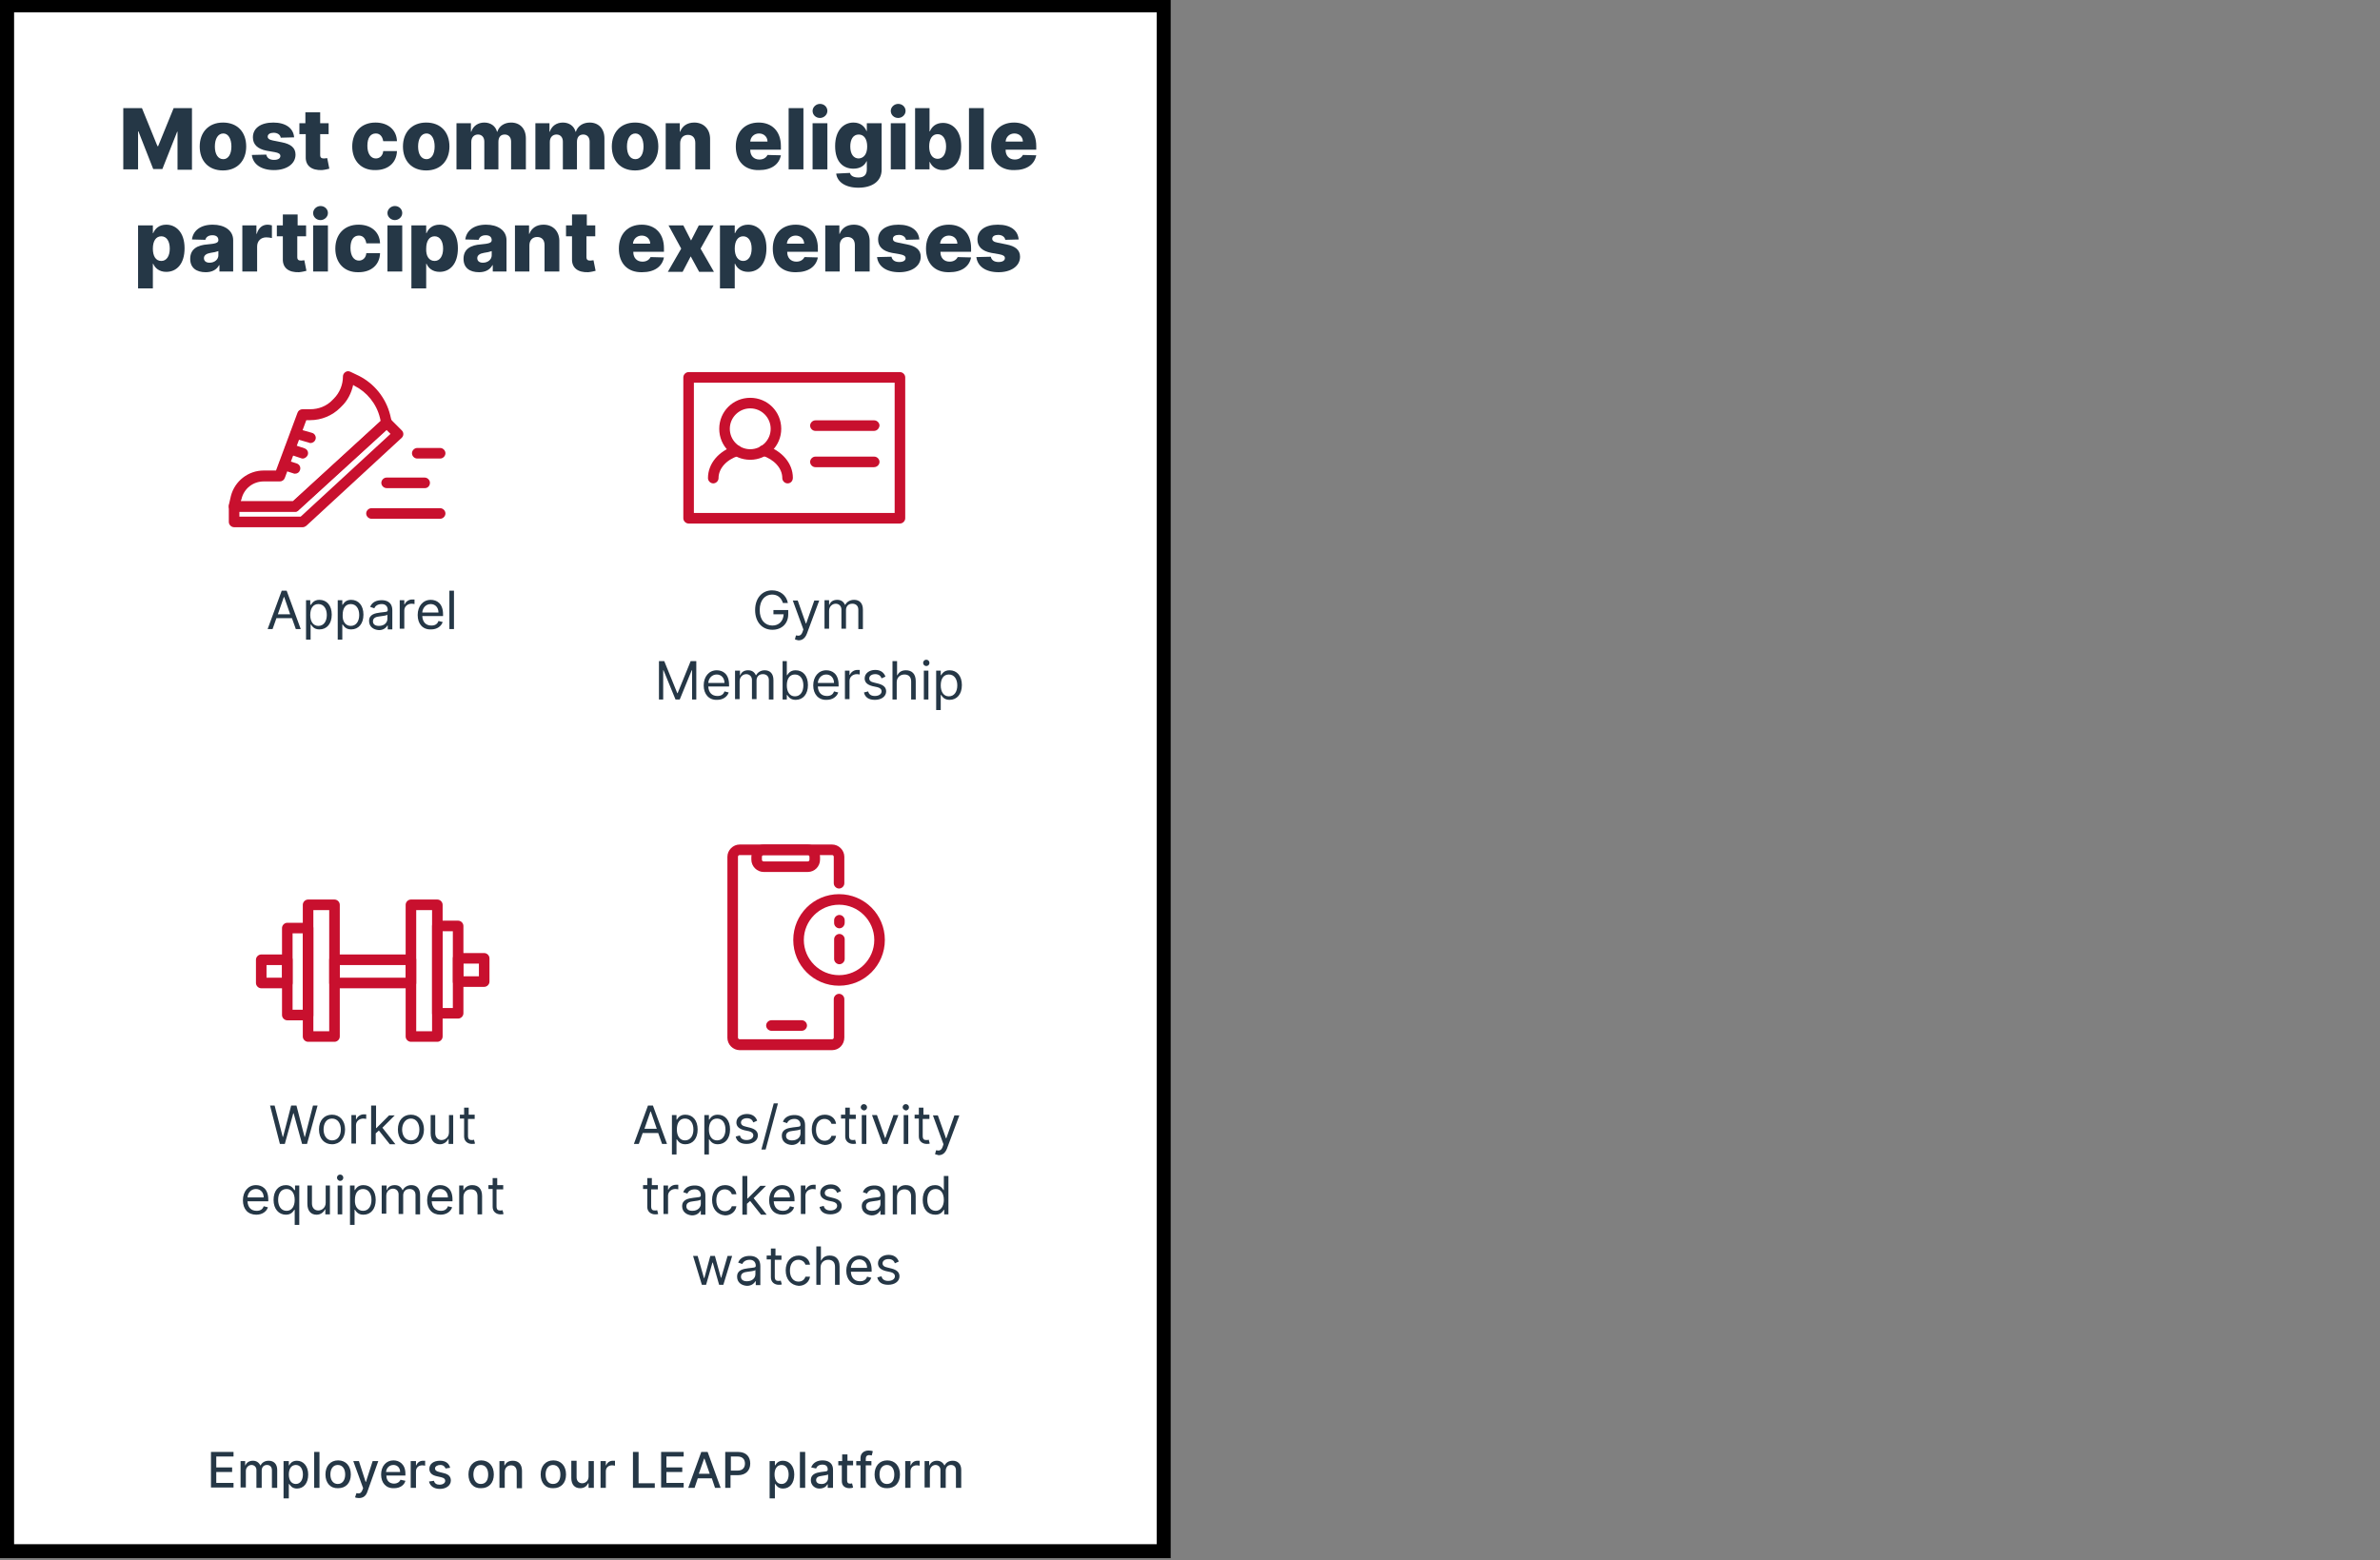 <?xml version="1.0" encoding="UTF-8"?>
<!-- Generator: Adobe Illustrator 27.2.0, SVG Export Plug-In . SVG Version: 6.00 Build 0)  -->
<svg xmlns="http://www.w3.org/2000/svg" xmlns:xlink="http://www.w3.org/1999/xlink" version="1.1" id="Layer_1" x="0px" y="0px" viewBox="0 0 675.7 443" style="enable-background:new 0 0 675.7 443;" xml:space="preserve">
<rect x="0" y="0" width="675.7" height="443" fill="#808080" stroke="none"/>
<style type="text/css">
	.st0{fill:#FFFFFF;}
	.st1{fill:none;stroke:#000000;stroke-width:4;}
	.st2{enable-background:new    ;}
	.st3{fill:#253746;}
	.st4{clip-path:url(#SVGID_00000011727610315666864670000015601055267968689341_);}
	.st5{fill:#C8102E;}
	.st6{clip-path:url(#SVGID_00000101821378465082969630000010544797294889922213_);}
	.st7{clip-path:url(#SVGID_00000116234044141590949750000008575220603000488372_);}
	.st8{clip-path:url(#SVGID_00000131360725180832775200000009116804396323406738_);}
</style>
<g id="Rectangle_306_00000049938539793937333630000004015040740401548708_">
	<rect y="-0.5" class="st0" width="332.4" height="443"></rect>
	<rect x="2" y="1.5" class="st1" width="328.4" height="439"></rect>
</g>
<g class="st2">
	<path class="st3" d="M40.3,30.7l4.4,10.8h0.2l4.4-10.8h5.2v17.5h-4.1V37.4h-0.1L46.1,48h-2.6l-4.2-10.7h-0.1v10.8H35V30.7H40.3z"></path>
	<path class="st3" d="M56.7,41.6c0-4,2.5-6.8,6.6-6.8s6.6,2.7,6.6,6.8c0,4-2.5,6.8-6.6,6.8S56.7,45.7,56.7,41.6z M65.7,41.6   c0-2.2-0.9-3.7-2.3-3.7c-1.5,0-2.4,1.5-2.4,3.7c0,2.2,0.9,3.6,2.4,3.6C64.8,45.2,65.7,43.8,65.7,41.6z"></path>
	<path class="st3" d="M79.7,39.1c-0.1-0.8-0.9-1.4-2-1.4c-1,0-1.7,0.4-1.7,1.1c0,0.5,0.4,0.9,1.5,1.1l2.5,0.5   c2.6,0.5,3.9,1.6,3.9,3.5c0,2.7-2.6,4.4-6.1,4.4c-3.7,0-6-1.7-6.3-4.3l4.1-0.1c0.2,1,1,1.5,2.2,1.5c1.1,0,1.8-0.4,1.8-1.1   c0-0.6-0.5-0.9-1.6-1.1l-2.3-0.4c-2.6-0.5-3.9-1.8-3.9-3.8c0-2.6,2.2-4.2,5.8-4.2c3.5,0,5.7,1.6,5.9,4.2L79.7,39.1z"></path>
	<path class="st3" d="M93.3,38.1h-2.4V44c0,0.8,0.4,1,1.1,1c0.3,0,0.7-0.1,0.9-0.1l0.6,3c-0.4,0.1-1.1,0.3-2.1,0.4   c-2.9,0.1-4.7-1.2-4.6-3.8v-6.4H85V35h1.7v-3.1h4.2V35h2.4V38.1z"></path>
	<path class="st3" d="M100,41.6c0-4,2.5-6.8,6.6-6.8c3.6,0,6,2.1,6.1,5.3h-3.9c-0.2-1.3-0.9-2.2-2.1-2.2c-1.5,0-2.4,1.2-2.4,3.5   c0,2.3,1,3.6,2.4,3.6c1.1,0,2-0.8,2.1-2.1h3.9c-0.1,3.2-2.4,5.4-6.1,5.4C102.5,48.4,100,45.6,100,41.6z"></path>
	<path class="st3" d="M114.4,41.6c0-4,2.5-6.8,6.6-6.8c4.1,0,6.6,2.7,6.6,6.8c0,4-2.5,6.8-6.6,6.8C116.9,48.4,114.4,45.7,114.4,41.6   z M123.4,41.6c0-2.2-0.9-3.7-2.3-3.7c-1.5,0-2.4,1.5-2.4,3.7c0,2.2,0.9,3.6,2.4,3.6C122.5,45.2,123.4,43.8,123.4,41.6z"></path>
	<path class="st3" d="M129.7,35h4v2.4h0.1c0.5-1.6,1.9-2.6,3.7-2.6c1.8,0,3.2,1,3.6,2.6h0.1c0.5-1.6,2-2.6,3.9-2.6   c2.5,0,4.2,1.7,4.2,4.5v8.8h-4.2v-7.9c0-1.3-0.8-2-1.8-2c-1.2,0-1.8,0.8-1.8,2.1v7.8h-4v-7.9c0-1.2-0.7-2-1.8-2   c-1.1,0-1.9,0.8-1.9,2.1v7.8h-4.2V35z"></path>
	<path class="st3" d="M152,35h4v2.4h0.1c0.5-1.6,1.9-2.6,3.7-2.6c1.8,0,3.2,1,3.6,2.6h0.1c0.5-1.6,2-2.6,3.9-2.6   c2.5,0,4.2,1.7,4.2,4.5v8.8h-4.2v-7.9c0-1.3-0.8-2-1.8-2c-1.2,0-1.8,0.8-1.8,2.1v7.8h-4v-7.9c0-1.2-0.7-2-1.8-2   c-1.1,0-1.9,0.8-1.9,2.1v7.8H152V35z"></path>
	<path class="st3" d="M173.7,41.6c0-4,2.5-6.8,6.6-6.8s6.6,2.7,6.6,6.8c0,4-2.5,6.8-6.6,6.8S173.7,45.7,173.7,41.6z M182.7,41.6   c0-2.2-0.9-3.7-2.3-3.7c-1.5,0-2.4,1.5-2.4,3.7c0,2.2,0.9,3.6,2.4,3.6C181.8,45.2,182.7,43.8,182.7,41.6z"></path>
	<path class="st3" d="M193.2,48.1h-4.2V35h4v2.4h0.1c0.6-1.6,2-2.6,4-2.6c2.8,0,4.6,2,4.5,4.9v8.4h-4.2v-7.5c0-1.5-0.8-2.3-2.1-2.3   c-1.3,0-2.2,0.9-2.2,2.4V48.1z"></path>
	<path class="st3" d="M208.9,41.6c0-4.1,2.5-6.8,6.5-6.8c3.7,0,6.3,2.4,6.3,6.7v1h-8.7v0.1c0,1.6,1,2.7,2.6,2.7   c1.1,0,1.9-0.5,2.3-1.3l3.8,0.1c-0.5,2.6-2.7,4.2-6.2,4.2C211.4,48.4,208.9,45.8,208.9,41.6z M217.9,40.2c0-1.3-1-2.3-2.4-2.3   c-1.4,0-2.4,1-2.5,2.3H217.9z"></path>
	<path class="st3" d="M228.1,48.1h-4.2V30.7h4.2V48.1z"></path>
	<path class="st3" d="M230.7,31.5c0-1.1,1-2,2.1-2c1.2,0,2.1,0.9,2.1,2c0,1.1-1,2-2.1,2C231.6,33.5,230.7,32.6,230.7,31.5z    M230.7,35h4.2v13.1h-4.2V35z"></path>
	<path class="st3" d="M237.4,49.3l3.9-0.2c0.2,0.8,1,1.3,2.4,1.3c1.4,0,2.4-0.6,2.4-2.3v-2.3H246c-0.5,1.2-1.8,2.1-3.7,2.1   c-2.9,0-5.2-1.9-5.2-6.4c0-4.6,2.5-6.7,5.2-6.7c2.1,0,3.2,1.2,3.7,2.4h0.1V35h4.2v13.2c0,3.3-2.7,5.1-6.6,5.1   C239.9,53.3,237.7,51.6,237.4,49.3z M246.2,41.6c0-2.1-0.9-3.4-2.4-3.4c-1.6,0-2.4,1.4-2.4,3.4c0,2.1,0.9,3.4,2.4,3.4   C245.3,44.9,246.2,43.7,246.2,41.6z"></path>
	<path class="st3" d="M252.9,31.5c0-1.1,1-2,2.1-2c1.2,0,2.1,0.9,2.1,2c0,1.1-1,2-2.1,2C253.8,33.5,252.9,32.6,252.9,31.5z    M252.9,35h4.2v13.1h-4.2V35z"></path>
	<path class="st3" d="M259.7,30.7h4.2v6.6h0.1c0.5-1.2,1.6-2.4,3.7-2.4c2.7,0,5.2,2.1,5.2,6.7c0,4.5-2.3,6.7-5.2,6.7   c-2,0-3.2-1.1-3.7-2.3h-0.1v2.1h-4.1V30.7z M266.2,45.1c1.5,0,2.4-1.4,2.4-3.5c0-2.1-0.9-3.5-2.4-3.5c-1.5,0-2.4,1.3-2.4,3.5   C263.8,43.7,264.7,45.1,266.2,45.1z"></path>
	<path class="st3" d="M279.3,48.1h-4.2V30.7h4.2V48.1z"></path>
	<path class="st3" d="M281.4,41.6c0-4.1,2.5-6.8,6.5-6.8c3.7,0,6.3,2.4,6.3,6.7v1h-8.7v0.1c0,1.6,1,2.7,2.6,2.7   c1.1,0,1.9-0.5,2.3-1.3l3.8,0.1c-0.5,2.6-2.7,4.2-6.2,4.2C283.9,48.4,281.4,45.8,281.4,41.6z M290.4,40.2c0-1.3-1-2.3-2.4-2.3   c-1.4,0-2.4,1-2.5,2.3H290.4z"></path>
</g>
<g class="st2">
	<path class="st3" d="M39.3,64h4.1v2.2h0.1c0.5-1.2,1.6-2.4,3.7-2.4c2.7,0,5.2,2.1,5.2,6.7c0,4.5-2.3,6.7-5.2,6.7   c-2,0-3.2-1.1-3.7-2.3h-0.1v7h-4.2V64z M45.8,74.1c1.5,0,2.4-1.4,2.4-3.5c0-2.1-0.9-3.5-2.4-3.5c-1.5,0-2.4,1.3-2.4,3.5   C43.4,72.7,44.2,74.1,45.8,74.1z"></path>
	<path class="st3" d="M54,73.5c0-2.9,2.2-3.9,4.9-4.1c2.2-0.2,3.1-0.4,3.1-1.2v0c0-0.9-0.6-1.4-1.7-1.4c-1.1,0-1.8,0.5-2,1.3   L54.5,68c0.3-2.4,2.3-4.2,5.9-4.2c3.3,0,5.8,1.6,5.8,4.4v8.9h-3.9v-1.8h-0.1c-0.7,1.3-2,2-3.8,2C55.8,77.3,54,76.1,54,73.5z    M62,72.5v-1.2c-0.5,0.2-1.4,0.4-2.2,0.5c-1.2,0.2-1.9,0.7-1.9,1.5c0,0.9,0.7,1.3,1.6,1.3C60.9,74.6,62,73.7,62,72.5z"></path>
	<path class="st3" d="M68.7,64h4.1v2.4h0.1c0.5-1.7,1.6-2.6,3.1-2.6c0.4,0,0.8,0.1,1.2,0.2v3.6c-0.4-0.1-1.1-0.2-1.6-0.2   c-1.5,0-2.6,1-2.6,2.6v7.1h-4.2V64z"></path>
	<path class="st3" d="M86.8,67.1h-2.4V73c0,0.8,0.4,1,1.1,1c0.3,0,0.7-0.1,0.9-0.1l0.6,3c-0.4,0.1-1.1,0.3-2.1,0.4   c-2.9,0.1-4.7-1.2-4.6-3.8v-6.4h-1.7V64h1.7v-3.1h4.2V64h2.4V67.1z"></path>
	<path class="st3" d="M88.9,60.5c0-1.1,1-2,2.1-2c1.2,0,2.1,0.9,2.1,2c0,1.1-1,2-2.1,2C89.8,62.5,88.9,61.6,88.9,60.5z M88.9,64h4.2   v13.1h-4.2V64z"></path>
	<path class="st3" d="M95.2,70.6c0-4,2.5-6.8,6.6-6.8c3.6,0,6,2.1,6.1,5.3H104c-0.2-1.3-0.9-2.2-2.1-2.2c-1.5,0-2.4,1.2-2.4,3.5   c0,2.3,1,3.6,2.4,3.6c1.1,0,2-0.8,2.1-2.1h3.9c-0.1,3.2-2.4,5.4-6.1,5.4C97.7,77.4,95.2,74.6,95.2,70.6z"></path>
	<path class="st3" d="M110,60.5c0-1.1,1-2,2.1-2c1.2,0,2.1,0.9,2.1,2c0,1.1-1,2-2.1,2C111,62.5,110,61.6,110,60.5z M110,64h4.2v13.1   H110V64z"></path>
	<path class="st3" d="M116.9,64h4.1v2.2h0.1c0.5-1.2,1.6-2.4,3.7-2.4c2.7,0,5.2,2.1,5.2,6.7c0,4.5-2.3,6.7-5.2,6.7   c-2,0-3.2-1.1-3.7-2.3H121v7h-4.2V64z M123.4,74.1c1.5,0,2.4-1.4,2.4-3.5c0-2.1-0.9-3.5-2.4-3.5c-1.5,0-2.4,1.3-2.4,3.5   C120.9,72.7,121.8,74.1,123.4,74.1z"></path>
	<path class="st3" d="M131.6,73.5c0-2.9,2.2-3.9,4.9-4.1c2.2-0.2,3.1-0.4,3.1-1.2v0c0-0.9-0.6-1.4-1.7-1.4c-1.1,0-1.8,0.5-2,1.3   l-3.8-0.1c0.3-2.4,2.3-4.2,5.9-4.2c3.3,0,5.8,1.6,5.8,4.4v8.9h-3.9v-1.8h-0.1c-0.7,1.3-2,2-3.8,2C133.4,77.3,131.6,76.1,131.6,73.5   z M139.6,72.5v-1.2c-0.5,0.2-1.4,0.4-2.2,0.5c-1.2,0.2-1.9,0.7-1.9,1.5c0,0.9,0.7,1.3,1.6,1.3C138.5,74.6,139.6,73.7,139.6,72.5z"></path>
	<path class="st3" d="M150.4,77.1h-4.2V64h4v2.4h0.1c0.6-1.6,2-2.6,4-2.6c2.8,0,4.6,2,4.5,4.9v8.4h-4.2v-7.5c0-1.5-0.8-2.3-2.1-2.3   s-2.2,0.9-2.2,2.4V77.1z"></path>
	<path class="st3" d="M168.9,67.1h-2.4V73c0,0.8,0.4,1,1.1,1c0.3,0,0.7-0.1,0.9-0.1l0.6,3c-0.4,0.1-1.1,0.3-2.1,0.4   c-2.9,0.1-4.7-1.2-4.6-3.8v-6.4h-1.7V64h1.7v-3.1h4.2V64h2.4V67.1z"></path>
	<path class="st3" d="M175.7,70.6c0-4.1,2.5-6.8,6.5-6.8c3.7,0,6.3,2.4,6.3,6.7v1h-8.7v0.1c0,1.6,1,2.7,2.6,2.7   c1.1,0,1.9-0.5,2.3-1.3l3.8,0.1c-0.5,2.6-2.7,4.2-6.2,4.2C178.2,77.4,175.7,74.8,175.7,70.6z M184.6,69.2c0-1.3-1-2.3-2.4-2.3   c-1.4,0-2.4,1-2.5,2.3H184.6z"></path>
	<path class="st3" d="M196.2,68.3l2.2-4.3h4.2l-3.7,6.6l3.8,6.6h-4.2l-2.4-4.4l-2.3,4.4h-4.2l3.8-6.6l-3.6-6.6h4.2L196.2,68.3z"></path>
	<path class="st3" d="M204.5,64h4.1v2.2h0.1c0.5-1.2,1.6-2.4,3.7-2.4c2.7,0,5.2,2.1,5.2,6.7c0,4.5-2.3,6.7-5.2,6.7   c-2,0-3.2-1.1-3.7-2.3h-0.1v7h-4.2V64z M211,74.1c1.5,0,2.4-1.4,2.4-3.5c0-2.1-0.9-3.5-2.4-3.5c-1.5,0-2.4,1.3-2.4,3.5   C208.6,72.7,209.5,74.1,211,74.1z"></path>
	<path class="st3" d="M219.4,70.6c0-4.1,2.5-6.8,6.5-6.8c3.7,0,6.3,2.4,6.3,6.7v1h-8.7v0.1c0,1.6,1,2.7,2.6,2.7   c1.1,0,1.9-0.5,2.3-1.3l3.8,0.1c-0.5,2.6-2.7,4.2-6.2,4.2C221.9,77.4,219.4,74.8,219.4,70.6z M228.3,69.2c0-1.3-1-2.3-2.4-2.3   c-1.4,0-2.4,1-2.5,2.3H228.3z"></path>
	<path class="st3" d="M238.5,77.1h-4.2V64h4v2.4h0.1c0.6-1.6,2-2.6,4-2.6c2.8,0,4.6,2,4.5,4.9v8.4h-4.2v-7.5c0-1.5-0.8-2.3-2.1-2.3   c-1.3,0-2.2,0.9-2.2,2.4V77.1z"></path>
	<path class="st3" d="M257.2,68.1c-0.1-0.8-0.9-1.4-2-1.4c-1,0-1.7,0.4-1.7,1.1c0,0.5,0.3,0.9,1.5,1.1l2.5,0.5   c2.6,0.5,3.9,1.6,3.9,3.5c0,2.7-2.6,4.4-6.1,4.4c-3.7,0-6-1.7-6.3-4.3l4.1-0.1c0.2,1,1,1.5,2.2,1.5c1.1,0,1.8-0.4,1.8-1.1   c0-0.6-0.5-0.9-1.6-1.1l-2.3-0.4c-2.6-0.5-3.9-1.8-3.9-3.8c0-2.6,2.2-4.2,5.8-4.2c3.5,0,5.7,1.6,5.9,4.2L257.2,68.1z"></path>
	<path class="st3" d="M262.9,70.6c0-4.1,2.5-6.8,6.5-6.8c3.7,0,6.3,2.4,6.3,6.7v1H267v0.1c0,1.6,1,2.7,2.6,2.7   c1.1,0,1.9-0.5,2.3-1.3l3.8,0.1c-0.5,2.6-2.7,4.2-6.2,4.2C265.4,77.4,262.9,74.8,262.9,70.6z M271.8,69.2c0-1.3-1-2.3-2.4-2.3   c-1.4,0-2.4,1-2.5,2.3H271.8z"></path>
	<path class="st3" d="M285.4,68.1c-0.1-0.8-0.9-1.4-2-1.4c-1,0-1.7,0.4-1.7,1.1c0,0.5,0.4,0.9,1.5,1.1l2.5,0.5   c2.6,0.5,3.9,1.6,3.9,3.5c0,2.7-2.6,4.4-6.1,4.4c-3.7,0-6-1.7-6.3-4.3l4.1-0.1c0.2,1,1,1.5,2.2,1.5c1.1,0,1.8-0.4,1.8-1.1   c0-0.6-0.5-0.9-1.6-1.1l-2.3-0.4c-2.6-0.5-3.9-1.8-3.9-3.8c0-2.6,2.2-4.2,5.8-4.2s5.7,1.6,5.9,4.2L285.4,68.1z"></path>
</g>
<g class="st2">
	<path class="st3" d="M59.9,412.3h6.4v1.3h-4.9v3.1h4.5v1.3h-4.5v3.1h4.9v1.3h-6.4V412.3z"></path>
	<path class="st3" d="M68.2,414.9h1.4v1.2h0.1c0.3-0.8,1.1-1.3,2.1-1.3c1,0,1.7,0.5,2.1,1.3h0.1c0.4-0.8,1.2-1.3,2.3-1.3   c1.4,0,2.4,0.9,2.4,2.6v5.1h-1.5v-5c0-1-0.6-1.5-1.4-1.5c-1,0-1.5,0.7-1.5,1.6v4.9h-1.5v-5.1c0-0.8-0.6-1.4-1.4-1.4   c-0.8,0-1.6,0.7-1.6,1.7v4.7h-1.5V414.9z"></path>
	<path class="st3" d="M80.6,414.9H82v1.2h0.1c0.3-0.5,0.8-1.3,2.2-1.3c1.8,0,3.2,1.5,3.2,3.9c0,2.5-1.3,4-3.2,4   c-1.4,0-1.9-0.9-2.2-1.3h-0.1v4.1h-1.5V414.9z M84,421.4c1.3,0,2-1.2,2-2.7c0-1.5-0.7-2.7-2-2.7c-1.3,0-2,1.1-2,2.7   C82,420.3,82.7,421.4,84,421.4z"></path>
	<path class="st3" d="M90.7,422.5h-1.5v-10.2h1.5V422.5z"></path>
	<path class="st3" d="M92.4,418.7c0-2.4,1.4-4,3.6-4c2.2,0,3.6,1.6,3.6,4c0,2.4-1.4,3.9-3.6,3.9C93.8,422.7,92.4,421.1,92.4,418.7z    M98,418.7c0-1.5-0.7-2.7-2.1-2.7c-1.4,0-2.1,1.2-2.1,2.7c0,1.5,0.7,2.7,2.1,2.7C97.3,421.4,98,420.2,98,418.7z"></path>
	<path class="st3" d="M100.8,425.2l0.4-1.2c0.8,0.2,1.3,0.1,1.7-0.9l0.2-0.5l-2.8-7.7h1.6l1.9,5.9h0.1l1.9-5.9h1.6l-3.1,8.7   c-0.4,1.2-1.2,1.8-2.4,1.8C101.4,425.4,101,425.3,100.8,425.2z"></path>
	<path class="st3" d="M108.2,418.7c0-2.3,1.4-4,3.5-4c1.7,0,3.4,1.1,3.4,3.8v0.5h-5.4c0,1.5,0.9,2.3,2.2,2.3c0.8,0,1.5-0.4,1.8-1.1   l1.4,0.3c-0.3,1.2-1.5,2.1-3.2,2.1C109.6,422.7,108.2,421.1,108.2,418.7z M113.6,418c0-1.2-0.8-2-1.9-2c-1.2,0-2,0.9-2.1,2H113.6z"></path>
	<path class="st3" d="M116.7,414.9h1.4v1.2h0.1c0.3-0.8,1-1.3,1.9-1.3c0.2,0,0.5,0,0.6,0v1.4c-0.1,0-0.5-0.1-0.8-0.1   c-1.1,0-1.8,0.7-1.8,1.7v4.7h-1.5V414.9z"></path>
	<path class="st3" d="M126.5,417c-0.2-0.5-0.6-1-1.5-1c-0.8,0-1.5,0.4-1.5,1c0,0.5,0.4,0.8,1.2,1l1.2,0.3c1.4,0.3,2.1,1,2.1,2.1   c0,1.4-1.3,2.4-3.1,2.4c-1.7,0-2.8-0.8-3.1-2.1l1.4-0.2c0.2,0.8,0.8,1.1,1.6,1.1c1,0,1.6-0.5,1.6-1.1c0-0.5-0.3-0.8-1.1-1l-1.3-0.3   c-1.4-0.3-2.1-1-2.1-2.1c0-1.4,1.2-2.3,3-2.3c1.7,0,2.6,0.8,2.9,2L126.5,417z"></path>
	<path class="st3" d="M133,418.7c0-2.4,1.4-4,3.6-4c2.2,0,3.6,1.6,3.6,4c0,2.4-1.4,3.9-3.6,3.9C134.4,422.7,133,421.1,133,418.7z    M138.6,418.7c0-1.5-0.7-2.7-2.1-2.7c-1.4,0-2.1,1.2-2.1,2.7c0,1.5,0.7,2.7,2.1,2.7C138,421.4,138.6,420.2,138.6,418.7z"></path>
	<path class="st3" d="M143.3,422.5h-1.5v-7.6h1.4v1.2h0.1c0.4-0.8,1.1-1.3,2.3-1.3c1.6,0,2.6,1,2.6,2.9v4.9h-1.5v-4.7   c0-1.1-0.6-1.8-1.6-1.8c-1,0-1.8,0.7-1.8,1.9V422.5z"></path>
	<path class="st3" d="M153.5,418.7c0-2.4,1.4-4,3.6-4c2.2,0,3.6,1.6,3.6,4c0,2.4-1.4,3.9-3.6,3.9   C154.9,422.7,153.5,421.1,153.5,418.7z M159.1,418.7c0-1.5-0.7-2.7-2.1-2.7c-1.4,0-2.1,1.2-2.1,2.7c0,1.5,0.7,2.7,2.1,2.7   C158.5,421.4,159.1,420.2,159.1,418.7z"></path>
	<path class="st3" d="M167.1,414.9h1.5v7.6h-1.5v-1.3h-0.1c-0.4,0.8-1.1,1.4-2.3,1.4c-1.5,0-2.5-1-2.5-2.9v-4.9h1.5v4.7   c0,1,0.6,1.7,1.6,1.7c0.8,0,1.8-0.6,1.8-1.9V414.9z"></path>
	<path class="st3" d="M170.6,414.9h1.4v1.2h0.1c0.3-0.8,1-1.3,1.9-1.3c0.2,0,0.5,0,0.6,0v1.4c-0.1,0-0.5-0.1-0.8-0.1   c-1.1,0-1.8,0.7-1.8,1.7v4.7h-1.5V414.9z"></path>
	<path class="st3" d="M179.8,412.3h1.5v8.9h4.6v1.3h-6.2V412.3z"></path>
	<path class="st3" d="M187.7,412.3h6.4v1.3h-4.9v3.1h4.5v1.3h-4.5v3.1h4.9v1.3h-6.4V412.3z"></path>
	<path class="st3" d="M195.4,422.5l3.7-10.2h1.8l3.7,10.2h-1.6l-0.9-2.7h-4l-0.9,2.7H195.4z M201.5,418.5l-1.5-4.3h-0.1l-1.5,4.3   H201.5z"></path>
	<path class="st3" d="M205.9,412.3h3.6c2.4,0,3.5,1.4,3.5,3.3c0,1.9-1.2,3.3-3.5,3.3h-2.1v3.6h-1.5V412.3z M209.4,417.6   c1.5,0,2.1-0.9,2.1-2s-0.6-2-2.1-2h-1.9v4H209.4z"></path>
	<path class="st3" d="M218.5,414.9h1.5v1.2h0.1c0.3-0.5,0.8-1.3,2.2-1.3c1.8,0,3.2,1.5,3.2,3.9c0,2.5-1.3,4-3.2,4   c-1.4,0-1.9-0.9-2.2-1.3H220v4.1h-1.5V414.9z M221.9,421.4c1.3,0,2-1.2,2-2.7c0-1.5-0.7-2.7-2-2.7c-1.3,0-2,1.1-2,2.7   C219.9,420.3,220.6,421.4,221.9,421.4z"></path>
	<path class="st3" d="M228.6,422.5h-1.5v-10.2h1.5V422.5z"></path>
	<path class="st3" d="M230.2,420.3c0-1.7,1.5-2.1,2.9-2.3c1.4-0.2,1.9-0.1,1.9-0.7v0c0-0.9-0.5-1.4-1.5-1.4c-1,0-1.6,0.5-1.8,1.1   l-1.4-0.3c0.5-1.4,1.8-2,3.2-2c1.2,0,3,0.4,3,2.7v5.1h-1.5v-1h-0.1c-0.3,0.6-1,1.2-2.3,1.2C231.4,422.7,230.2,421.8,230.2,420.3z    M235.1,419.7v-1c-0.2,0.2-1.4,0.3-1.8,0.4c-0.9,0.1-1.6,0.4-1.6,1.2c0,0.7,0.6,1.1,1.4,1.1C234.4,421.5,235.1,420.6,235.1,419.7z"></path>
	<path class="st3" d="M242.1,416.1h-1.6v4.2c0,0.9,0.4,1,0.9,1c0.2,0,0.4,0,0.5-0.1l0.3,1.2c-0.2,0.1-0.5,0.2-1,0.2   c-1.2,0-2.2-0.6-2.2-2v-4.5H238v-1.2h1.1V413h1.5v1.8h1.6V416.1z"></path>
	<path class="st3" d="M247.4,416.1h-1.6v6.4h-1.5v-6.4h-1.2v-1.2h1.2V414c0-1.4,1.1-2.1,2.3-2.1c0.6,0,1,0.1,1.2,0.2l-0.3,1.2   c-0.1,0-0.4-0.1-0.7-0.1c-0.7,0-1,0.4-1,1v0.7h1.6V416.1z"></path>
	<path class="st3" d="M248.3,418.7c0-2.4,1.4-4,3.6-4c2.2,0,3.6,1.6,3.6,4c0,2.4-1.4,3.9-3.6,3.9   C249.7,422.7,248.3,421.1,248.3,418.7z M253.9,418.7c0-1.5-0.7-2.7-2.1-2.7c-1.4,0-2.1,1.2-2.1,2.7c0,1.5,0.7,2.7,2.1,2.7   C253.3,421.4,253.9,420.2,253.9,418.7z"></path>
	<path class="st3" d="M257.1,414.9h1.4v1.2h0.1c0.3-0.8,1-1.3,1.9-1.3c0.2,0,0.5,0,0.6,0v1.4c-0.1,0-0.5-0.1-0.8-0.1   c-1.1,0-1.8,0.7-1.8,1.7v4.7h-1.5V414.9z"></path>
	<path class="st3" d="M262.4,414.9h1.4v1.2h0.1c0.3-0.8,1.1-1.3,2.1-1.3c1,0,1.7,0.5,2.1,1.3h0.1c0.4-0.8,1.2-1.3,2.3-1.3   c1.4,0,2.4,0.9,2.4,2.6v5.1h-1.5v-5c0-1-0.6-1.5-1.4-1.5c-1,0-1.5,0.7-1.5,1.6v4.9h-1.5v-5.1c0-0.8-0.6-1.4-1.4-1.4   c-0.8,0-1.6,0.7-1.6,1.7v4.7h-1.5V414.9z"></path>
</g>
<g id="Group_814_00000119102980899637206030000015150943437028077497_" transform="translate(-1546.516 -173.965)">
	<g id="Group_810_00000115514938441565996740000016186112433007907249_" transform="translate(1611.479 279.976)">
		<g>
			<defs>
				<rect id="SVGID_1_" x="0" y="-0.5" width="61.5" height="44.2"></rect>
			</defs>
			<clipPath id="SVGID_00000081621143398342491550000004534145927405836676_">
				<use xlink:href="#SVGID_1_" style="overflow:visible;"></use>
			</clipPath>
			
				<g id="Group_667_00000174564115974459189980000009451675526363088546_" style="clip-path:url(#SVGID_00000081621143398342491550000004534145927405836676_);">
				<path id="Path_4769_00000178885678308926927620000003529456423605420727_" class="st5" d="M18.8,39.3H1.5      c-0.8,0-1.5-0.7-1.5-1.5c0-0.1,0-0.2,0-0.4l0.6-2.6c1.1-4.2,4.9-7.2,9.3-7.2h3.5l6.1-16.4c0.2-0.6,0.8-1,1.4-1h2.2      c2.4,0,4.7-0.9,6.3-2.6l0.4-0.4c1.7-1.7,2.6-4,2.6-6.3c0-0.8,0.7-1.5,1.5-1.5c0.2,0,0.5,0.1,0.7,0.2l2.3,1.1      c4.4,2.2,7.7,6.3,8.9,11.1l0.4,1.7c0.1,0.5,0,1.1-0.4,1.5l-26,23.8C19.6,39.2,19.2,39.3,18.8,39.3 M3.4,36.3h14.8l24.9-22.8      l-0.2-0.9c-1-4-3.7-7.3-7.3-9.1l-0.3-0.2c-0.5,2.3-1.6,4.5-3.3,6.1l-0.4,0.4c-2.2,2.2-5.3,3.5-8.5,3.5H22l-6.1,16.4      c-0.2,0.6-0.8,1-1.4,1H9.9c-3,0-5.6,2-6.3,5L3.4,36.3z"></path>
				<path id="Path_4770_00000080897995220694597740000008337047872110078857_" class="st5" d="M21,43.7H1.5C0.7,43.7,0,43,0,42.2      v-4.3c0-0.8,0.7-1.5,1.5-1.5h16.7l25.6-23.4c0.6-0.5,1.5-0.5,2.1,0l3.2,3.2c0.6,0.6,0.6,1.5,0,2.1c0,0,0,0,0,0L22,43.3      C21.7,43.5,21.4,43.7,21,43.7 M3,40.7h17.4l25.5-23.5l-1.1-1.1L19.8,38.9c-0.3,0.3-0.6,0.4-1,0.4H3V40.7z"></path>
				<path id="Path_4771_00000182529973096878340820000006212182138853007252_" class="st5" d="M23.2,19.8c-0.1,0-0.3,0-0.4-0.1      l-4.2-1.2c-0.8-0.2-1.3-1.1-1-1.8c0.2-0.8,1.1-1.3,1.8-1c0,0,0,0,0,0l4.2,1.2c0.8,0.2,1.3,1.1,1,1.9      C24.4,19.4,23.8,19.8,23.2,19.8"></path>
				<path id="Path_4772_00000013895968952282121770000010565558941750455998_" class="st5" d="M21,24.2c-0.2,0-0.3,0-0.5-0.1      l-3.6-1.2c-0.8-0.3-1.2-1.1-0.9-1.9c0.3-0.8,1.1-1.2,1.9-0.9l3.6,1.2c0.8,0.3,1.2,1.1,0.9,1.9C22.2,23.7,21.6,24.2,21,24.2"></path>
				<path id="Path_4773_00000097491706627947505900000001660913404010940855_" class="st5" d="M18.8,28.5c-0.2,0-0.3,0-0.5-0.1      l-3.1-1c-0.8-0.3-1.2-1.1-0.9-1.9c0.3-0.8,1.1-1.2,1.9-0.9l3.1,1c0.8,0.3,1.2,1.1,0.9,1.9C20,28.1,19.5,28.5,18.8,28.5"></path>
				<path id="Path_4774_00000176731389298883103920000001290086472328491663_" class="st5" d="M60,41.3H40.5c-0.8,0-1.5-0.7-1.5-1.5      s0.7-1.5,1.5-1.5H60c0.8,0,1.5,0.7,1.5,1.5S60.8,41.3,60,41.3L60,41.3"></path>
				<path id="Path_4775_00000155138851740303697390000010159957140091648702_" class="st5" d="M55.7,32.6H44.8      c-0.8,0-1.5-0.7-1.5-1.5s0.7-1.5,1.5-1.5h10.8c0.8,0,1.5,0.7,1.5,1.5S56.5,32.6,55.7,32.6"></path>
				<path id="Path_4776_00000139267606178892853560000016525899693512614284_" class="st5" d="M60,24.2h-6.5c-0.8,0-1.5-0.7-1.5-1.5      s0.7-1.5,1.5-1.5H60c0.8,0,1.5,0.7,1.5,1.5S60.8,24.2,60,24.2L60,24.2"></path>
			</g>
		</g>
	</g>
	<g id="Group_811_00000116236983885148769840000007269648641198252947_" transform="translate(1740.516 280.129)">
		<g>
			<defs>
				<rect id="SVGID_00000183213330094089471070000009979628798155815827_" y="-0.5" width="63" height="43"></rect>
			</defs>
			<clipPath id="SVGID_00000124874949961373841710000005664657998655888050_">
				<use xlink:href="#SVGID_00000183213330094089471070000009979628798155815827_" style="overflow:visible;"></use>
			</clipPath>
			
				<g id="Group_669_00000131351853642596187890000016247043655691269006_" style="clip-path:url(#SVGID_00000124874949961373841710000005664657998655888050_);">
				<path id="Path_4777_00000117677571317210265360000001813581735885885876_" class="st5" d="M29.6,31.1c-0.8,0-1.5-0.7-1.5-1.5      c0-2.8-2.3-5.3-5.7-6.4c-0.8-0.2-1.2-1.1-1-1.9s1.1-1.2,1.9-1c4.7,1.5,7.8,5.1,7.8,9.2C31.1,30.4,30.5,31.1,29.6,31.1"></path>
				<path id="Path_4778_00000160900323742826778790000008836240445804086456_" class="st5" d="M8.5,31.1c-0.8,0-1.5-0.7-1.5-1.5      c0-4.1,3-7.7,7.7-9.2c0.8-0.3,1.6,0.2,1.9,1c0.3,0.8-0.2,1.6-1,1.9c-3.4,1.1-5.6,3.6-5.6,6.3C10,30.4,9.3,31.1,8.5,31.1"></path>
				<path id="Path_4779_00000165943890969967061370000003667636665979800484_" class="st5" d="M19,24.4c-4.9,0-8.8-3.9-8.8-8.8      c0-4.9,3.9-8.8,8.8-8.8c4.9,0,8.8,3.9,8.8,8.8l0,0C27.8,20.5,23.8,24.4,19,24.4 M19,9.8c-3.2,0-5.8,2.6-5.8,5.8s2.6,5.8,5.8,5.8      c3.2,0,5.8-2.6,5.8-5.8C24.8,12.4,22.2,9.8,19,9.8"></path>
				<path id="Path_4780_00000003797805455649689960000017477586833786378156_" class="st5" d="M61.5,42.5h-60C0.7,42.5,0,41.8,0,41      V1c0-0.8,0.7-1.5,1.5-1.5h60C62.3-0.5,63,0.2,63,1v40C63,41.8,62.3,42.5,61.5,42.5 M3,39.5h57v-37H3V39.5z"></path>
				<path id="Path_4781_00000173879538983933148290000009509040912372346809_" class="st5" d="M54.1,16.2H37.5      c-0.8,0-1.5-0.7-1.5-1.5c0-0.8,0.7-1.5,1.5-1.5h16.7c0.8,0,1.5,0.7,1.5,1.5C55.6,15.5,55,16.2,54.1,16.2"></path>
				<path id="Path_4782_00000150819395057188248550000001408284729468033975_" class="st5" d="M54.1,26.5H37.5      c-0.8,0-1.5-0.7-1.5-1.5s0.7-1.5,1.5-1.5h16.7c0.8,0,1.5,0.7,1.5,1.5S55,26.5,54.1,26.5"></path>
			</g>
		</g>
	</g>
	<g class="st2">
		<path class="st3" d="M1622.5,352.6l4-10.9h1.4l4,10.9h-1.4l-1.1-3.1h-4.4l-1.1,3.1H1622.5z M1628.9,348.4l-1.7-4.9h-0.1l-1.7,4.9    H1628.9z"></path>
		<path class="st3" d="M1633.4,344.4h1.2v1.3h0.2c0.3-0.4,0.8-1.4,2.4-1.4c2.1,0,3.5,1.6,3.5,4.2c0,2.6-1.4,4.2-3.5,4.2    c-1.6,0-2.1-1-2.4-1.4h-0.1v4.3h-1.3V344.4z M1636.9,351.7c1.6,0,2.4-1.4,2.4-3.1c0-1.7-0.8-3.1-2.4-3.1c-1.5,0-2.3,1.2-2.3,3.1    C1634.6,350.4,1635.4,351.7,1636.9,351.7z"></path>
		<path class="st3" d="M1642.5,344.4h1.2v1.3h0.1c0.3-0.4,0.8-1.4,2.4-1.4c2.1,0,3.5,1.6,3.5,4.2c0,2.6-1.4,4.2-3.5,4.2    c-1.6,0-2.1-1-2.4-1.4h-0.1v4.3h-1.3V344.4z M1646.1,351.7c1.6,0,2.4-1.4,2.4-3.1c0-1.7-0.8-3.1-2.4-3.1c-1.5,0-2.3,1.2-2.3,3.1    C1643.7,350.4,1644.6,351.7,1646.1,351.7z"></path>
		<path class="st3" d="M1651.3,350.3c0-1.9,1.7-2.2,3.2-2.4c1.5-0.2,2.1-0.1,2.1-0.7v0c0-1-0.6-1.7-1.7-1.7c-1.2,0-1.9,0.6-2.1,1.2    l-1.2-0.4c0.6-1.5,2-1.9,3.3-1.9c1,0,3,0.3,3,2.9v5.4h-1.3v-1.1h-0.1c-0.3,0.5-1,1.3-2.4,1.3    C1652.5,352.8,1651.3,351.9,1651.3,350.3z M1656.5,349.7v-1.2c-0.2,0.3-1.6,0.4-2.2,0.5c-1,0.1-1.9,0.4-1.9,1.4    c0,0.9,0.7,1.3,1.7,1.3C1655.7,351.7,1656.5,350.7,1656.5,349.7z"></path>
		<path class="st3" d="M1660.1,344.4h1.2v1.2h0.1c0.3-0.8,1.2-1.4,2.1-1.4c0.2,0,0.5,0,0.7,0v1.3c-0.1,0-0.4-0.1-0.8-0.1    c-1.2,0-2.1,0.8-2.1,1.9v5.2h-1.3V344.4z"></path>
		<path class="st3" d="M1665.1,348.6c0-2.5,1.5-4.3,3.7-4.3c1.7,0,3.5,1,3.5,4.1v0.5h-5.9c0.1,1.8,1.1,2.7,2.6,2.7    c1,0,1.7-0.4,2-1.3l1.2,0.3c-0.4,1.2-1.6,2.1-3.3,2.1C1666.5,352.8,1665.1,351.1,1665.1,348.6z M1671,347.9c0-1.4-0.9-2.4-2.2-2.4    c-1.4,0-2.3,1.1-2.4,2.4H1671z"></path>
		<path class="st3" d="M1675.4,352.6h-1.3v-10.9h1.3V352.6z"></path>
	</g>
	<g class="st2">
		<path class="st3" d="M1765.7,342.8c-1.9,0-3.5,1.5-3.5,4.4s1.6,4.4,3.6,4.4c1.8,0,3.1-1.2,3.2-3.2h-2.9v-1.2h4.2v1.2    c0,2.7-1.9,4.4-4.5,4.4c-2.9,0-4.9-2.2-4.9-5.6s2-5.6,4.8-5.6c2.3,0,4.1,1.4,4.5,3.6h-1.4C1768.3,343.7,1767.3,342.8,1765.7,342.8    z"></path>
		<path class="st3" d="M1772.2,355.5l0.3-1.1c0.9,0.2,1.5,0.1,1.9-1.1l0.2-0.6l-3-8.2h1.4l2.3,6.5h0.1l2.3-6.5h1.4l-3.5,9.4    c-0.5,1.3-1.3,1.9-2.4,1.9C1772.7,355.7,1772.3,355.6,1772.2,355.5z"></path>
		<path class="st3" d="M1780.7,344.4h1.2v1.3h0.1c0.3-0.9,1.1-1.4,2.2-1.4c1.1,0,1.8,0.5,2.2,1.4h0.1c0.4-0.8,1.3-1.4,2.5-1.4    c1.5,0,2.5,0.9,2.5,2.8v5.5h-1.3v-5.5c0-1.2-0.8-1.7-1.7-1.7c-1.2,0-1.8,0.8-1.8,1.8v5.3h-1.3V347c0-0.9-0.7-1.6-1.6-1.6    c-1,0-1.9,0.8-1.9,2v5.1h-1.3V344.4z"></path>
	</g>
	<g class="st2">
		<path class="st3" d="M1735.1,361.7l3.7,9.1h0.1l3.7-9.1h1.6v10.9h-1.2v-8.3h-0.1l-3.4,8.3h-1.2l-3.4-8.3h-0.1v8.3h-1.2v-10.9    H1735.1z"></path>
		<path class="st3" d="M1746.3,368.6c0-2.5,1.5-4.3,3.7-4.3c1.7,0,3.5,1,3.5,4.1v0.5h-5.9c0.1,1.8,1.1,2.7,2.6,2.7    c1,0,1.7-0.4,2-1.3l1.2,0.3c-0.4,1.2-1.6,2.1-3.3,2.1C1747.8,372.8,1746.3,371.1,1746.3,368.6z M1752.2,367.9    c0-1.4-0.9-2.4-2.2-2.4c-1.4,0-2.3,1.1-2.4,2.4H1752.2z"></path>
		<path class="st3" d="M1755.4,364.4h1.2v1.3h0.1c0.3-0.9,1.1-1.4,2.2-1.4c1.1,0,1.8,0.5,2.2,1.4h0.1c0.4-0.8,1.3-1.4,2.4-1.4    c1.5,0,2.5,0.9,2.5,2.8v5.5h-1.3v-5.5c0-1.2-0.8-1.7-1.7-1.7c-1.2,0-1.8,0.8-1.8,1.8v5.3h-1.3V367c0-0.9-0.7-1.6-1.6-1.6    c-1,0-1.9,0.8-1.9,2v5.1h-1.3V364.4z"></path>
		<path class="st3" d="M1768.6,361.7h1.3v4h0.1c0.3-0.4,0.8-1.4,2.4-1.4c2.1,0,3.5,1.6,3.5,4.2c0,2.6-1.4,4.2-3.5,4.2    c-1.6,0-2.1-1-2.4-1.4h-0.1v1.3h-1.2V361.7z M1772.2,371.7c1.6,0,2.4-1.4,2.4-3.1c0-1.7-0.8-3.1-2.4-3.1c-1.5,0-2.3,1.2-2.3,3.1    C1769.9,370.4,1770.7,371.7,1772.2,371.7z"></path>
		<path class="st3" d="M1777.4,368.6c0-2.5,1.5-4.3,3.7-4.3c1.7,0,3.5,1,3.5,4.1v0.5h-5.9c0.1,1.8,1.1,2.7,2.6,2.7    c1,0,1.7-0.4,2-1.3l1.2,0.3c-0.4,1.2-1.6,2.1-3.3,2.1C1778.9,372.8,1777.4,371.1,1777.4,368.6z M1783.3,367.9    c0-1.4-0.9-2.4-2.2-2.4c-1.4,0-2.3,1.1-2.4,2.4H1783.3z"></path>
		<path class="st3" d="M1786.5,364.4h1.2v1.2h0.1c0.3-0.8,1.2-1.4,2.1-1.4c0.2,0,0.5,0,0.7,0v1.3c-0.1,0-0.4-0.1-0.8-0.1    c-1.2,0-2.1,0.8-2.1,1.9v5.2h-1.3V364.4z"></path>
		<path class="st3" d="M1796.8,366.6c-0.2-0.6-0.7-1.2-1.8-1.2c-1,0-1.7,0.5-1.7,1.2c0,0.6,0.4,1,1.4,1.2l1.2,0.3    c1.5,0.4,2.2,1.1,2.2,2.2c0,1.4-1.3,2.4-3.2,2.4c-1.7,0-2.8-0.7-3.1-2.1l1.2-0.3c0.2,0.9,0.9,1.3,1.9,1.3c1.2,0,1.9-0.6,1.9-1.3    c0-0.6-0.4-1-1.2-1.2l-1.4-0.3c-1.5-0.4-2.2-1.1-2.2-2.2c0-1.4,1.3-2.4,3-2.4c1.6,0,2.5,0.8,2.9,1.9L1796.8,366.6z"></path>
		<path class="st3" d="M1801.2,372.6h-1.3v-10.9h1.3v4h0.1c0.4-0.8,1.1-1.4,2.4-1.4c1.7,0,2.8,1,2.8,3.1v5.2h-1.3v-5.1    c0-1.3-0.7-2-1.9-2c-1.2,0-2.2,0.8-2.2,2.2V372.6z"></path>
		<path class="st3" d="M1808.6,362.2c0-0.5,0.4-0.9,0.9-0.9s0.9,0.4,0.9,0.9c0,0.5-0.4,0.9-0.9,0.9S1808.6,362.7,1808.6,362.2z     M1808.8,364.4h1.3v8.2h-1.3V364.4z"></path>
		<path class="st3" d="M1812.4,364.4h1.2v1.3h0.1c0.3-0.4,0.8-1.4,2.4-1.4c2.1,0,3.5,1.6,3.5,4.2c0,2.6-1.4,4.2-3.5,4.2    c-1.6,0-2.1-1-2.4-1.4h-0.1v4.3h-1.3V364.4z M1815.9,371.7c1.6,0,2.4-1.4,2.4-3.1c0-1.7-0.8-3.1-2.4-3.1c-1.5,0-2.3,1.2-2.3,3.1    C1813.6,370.4,1814.4,371.7,1815.9,371.7z"></path>
	</g>
</g>
<g id="Group_815_00000173874885615433953330000011613555917263812227_" transform="translate(-1547.434 -173.965)">
	<g id="Group_813_00000091004593871194941100000015801683807994911653_" transform="translate(1620.101 429.903)">
		<g>
			<defs>
				<rect id="SVGID_00000103965543209362391060000003739106115070010786_" x="0" y="-0.5" width="66.3" height="40.4"></rect>
			</defs>
			<clipPath id="SVGID_00000023991079766924415690000012769076959086765982_">
				<use xlink:href="#SVGID_00000103965543209362391060000003739106115070010786_" style="overflow:visible;"></use>
			</clipPath>
			
				<g id="Group_671_00000059289301733436676530000005913201234737552036_" style="clip-path:url(#SVGID_00000023991079766924415690000012769076959086765982_);">
				<path id="Path_4783_00000023266860612238564010000002775178477875551898_" class="st5" d="M44,24.7H22.3c-0.8,0-1.5-0.7-1.5-1.5      v-6.6c0-0.8,0.7-1.5,1.5-1.5H44c0.8,0,1.5,0.7,1.5,1.5v6.6C45.5,24,44.8,24.7,44,24.7 M23.8,21.7h18.7v-3.6H23.8L23.8,21.7z"></path>
				<path id="Path_4784_00000047758446352223338820000006849491386762786228_" class="st5" d="M8.9,24.7H1.5C0.7,24.7,0,24,0,23.2      v-6.6c0-0.8,0.7-1.5,1.5-1.5h7.4c0.8,0,1.5,0.7,1.5,1.5v6.6C10.4,24,9.8,24.7,8.9,24.7 M3,21.7h4.4v-3.6H3V21.7z"></path>
				<path id="Path_4785_00000023256453718465613440000014634295977100100227_" class="st5" d="M22.3,39.9h-7.5      c-0.8,0-1.5-0.7-1.5-1.5V1c0-0.8,0.7-1.5,1.5-1.5h7.5c0.8,0,1.5,0.7,1.5,1.5v37.4C23.8,39.2,23.1,39.9,22.3,39.9 M16.3,36.9h4.5      V2.5h-4.5L16.3,36.9z"></path>
				<path id="Path_4786_00000108288271074913494720000003871304354064480152_" class="st5" d="M14.8,33.8H8.9      c-0.8,0-1.5-0.7-1.5-1.5V7.6c0-0.8,0.7-1.5,1.5-1.5h5.9c0.8,0,1.5,0.7,1.5,1.5v24.8C16.3,33.2,15.7,33.8,14.8,33.8 M10.4,30.8      h2.9V9.1h-2.9V30.8z"></path>
				<path id="Path_4787_00000170258731649580081780000001875341113102614696_" class="st5" d="M64.8,24.3h-7.4      c-0.8,0-1.5-0.7-1.5-1.5v-6.6c0-0.8,0.7-1.5,1.5-1.5h7.4c0.8,0,1.5,0.7,1.5,1.5v6.6C66.3,23.6,65.6,24.3,64.8,24.3 M58.9,21.3      h4.4v-3.6h-4.4V21.3z"></path>
				<path id="Path_4788_00000127756603079000422590000012315590741669324211_" class="st5" d="M51.5,39.9H44c-0.8,0-1.5-0.7-1.5-1.5      V1c0-0.8,0.7-1.5,1.5-1.5h7.5C52.3-0.5,53,0.2,53,1v37.4C53,39.2,52.3,39.9,51.5,39.9 M45.5,36.9H50V2.5h-4.5V36.9z"></path>
				<path id="Path_4789_00000161619569517964691740000018003673386176888220_" class="st5" d="M57.4,33.3h-5.9      c-0.8,0-1.5-0.7-1.5-1.5V7c0-0.8,0.7-1.5,1.5-1.5h5.9c0.8,0,1.5,0.7,1.5,1.5v24.8C58.9,32.6,58.2,33.3,57.4,33.3 M53,30.3h2.9      V8.5H53V30.3z"></path>
			</g>
		</g>
	</g>
	<g id="Group_812_00000037693537919794734230000000889376079513135763_" transform="translate(1753.948 414.277)">
		<g>
			<defs>
				<rect id="SVGID_00000106135943216105394070000013144484338303299991_" x="0" y="-0.5" width="44.7" height="58.4"></rect>
			</defs>
			<clipPath id="SVGID_00000180346303607178121620000006550606480997665723_">
				<use xlink:href="#SVGID_00000106135943216105394070000013144484338303299991_" style="overflow:visible;"></use>
			</clipPath>
			
				<g id="Group_673_00000083767049518612154140000009557991606830979999_" style="clip-path:url(#SVGID_00000180346303607178121620000006550606480997665723_);">
				<path id="Path_4790_00000042736550394171382930000013361121446255084726_" class="st5" d="M29.7,57.9H3.5      c-1.9,0-3.5-1.6-3.5-3.5V3c0-1.9,1.6-3.5,3.5-3.5h26.2c1.9,0,3.5,1.6,3.5,3.5v7.5c0,0.8-0.7,1.5-1.5,1.5s-1.5-0.7-1.5-1.5V3      c0-0.3-0.2-0.5-0.5-0.5H3.5C3.2,2.5,3,2.7,3,3c0,0,0,0,0,0v51.3c0,0.3,0.2,0.5,0.5,0.5h26.2c0.3,0,0.5-0.2,0.5-0.5V43.4      c0-0.8,0.7-1.5,1.5-1.5s1.5,0.7,1.5,1.5v10.9C33.2,56.3,31.7,57.9,29.7,57.9"></path>
				<path id="Path_4791_00000181082082383034866090000009333863453601330338_" class="st5" d="M21.1,52.4h-8.6      c-0.8,0-1.5-0.7-1.5-1.5s0.7-1.5,1.5-1.5h8.6c0.8,0,1.5,0.7,1.5,1.5S21.9,52.4,21.1,52.4"></path>
				<path id="Path_4792_00000111159440604148889510000003784848200518901174_" class="st5" d="M22.8,7.3H10.3      c-1.9,0-3.5-1.6-3.5-3.5V3c0-1.9,1.6-3.5,3.5-3.5h12.5c1.9,0,3.5,1.6,3.5,3.5l0,0v0.8C26.3,5.7,24.8,7.3,22.8,7.3 M10.3,2.5      c-0.3,0-0.5,0.2-0.5,0.5v0.8c0,0.3,0.2,0.5,0.5,0.5h12.5c0.3,0,0.5-0.2,0.5-0.5V3c0-0.3-0.2-0.5-0.5-0.5H10.3z"></path>
				<path id="Path_4793_00000101785039869234450960000014408742257802954122_" class="st5" d="M31.7,39.6c-7.2,0-13-5.8-13-13      s5.8-13,13-13c7.2,0,13,5.8,13,13C44.7,33.8,38.9,39.6,31.7,39.6 M31.7,16.6c-5.5,0-10,4.5-10,10s4.5,10,10,10      c5.5,0,10-4.5,10-10C41.7,21.1,37.2,16.6,31.7,16.6"></path>
				<path id="Path_4794_00000183964929055981833870000004591461125939329704_" class="st5" d="M31.8,33.5c-0.8,0-1.5-0.7-1.5-1.5      v-5.6c0-0.8,0.7-1.5,1.5-1.5c0.8,0,1.5,0.7,1.5,1.5c0,0,0,0,0,0V32C33.3,32.8,32.6,33.5,31.8,33.5"></path>
				<path id="Path_4795_00000093162632910459062900000007407005708362625178_" class="st5" d="M31.8,23.3c-0.8,0-1.5-0.7-1.5-1.5V21      c0-0.8,0.7-1.5,1.5-1.5c0.8,0,1.5,0.7,1.5,1.5c0,0,0,0,0,0v0.7C33.3,22.6,32.6,23.3,31.8,23.3"></path>
			</g>
		</g>
	</g>
	<g class="st2">
		<path class="st3" d="M1624.1,487.9h1.3l2.3,8.9h0.1l2.3-8.9h1.5l2.3,8.9h0.1l2.3-8.9h1.3l-3,10.9h-1.4l-2.4-8.7h-0.1l-2.4,8.7    h-1.4L1624.1,487.9z"></path>
		<path class="st3" d="M1638,494.7c0-2.6,1.5-4.2,3.7-4.2c2.2,0,3.7,1.7,3.7,4.2c0,2.5-1.5,4.2-3.7,4.2    C1639.5,498.9,1638,497.3,1638,494.7z M1644.2,494.7c0-1.6-0.8-3.1-2.5-3.1c-1.7,0-2.4,1.5-2.4,3.1c0,1.6,0.8,3.1,2.4,3.1    C1643.4,497.8,1644.2,496.4,1644.2,494.7z"></path>
		<path class="st3" d="M1647.3,490.6h1.2v1.2h0.1c0.3-0.8,1.2-1.4,2.1-1.4c0.2,0,0.5,0,0.7,0v1.3c-0.1,0-0.4-0.1-0.8-0.1    c-1.2,0-2.1,0.8-2.1,1.9v5.2h-1.3V490.6z"></path>
		<path class="st3" d="M1652.9,487.9h1.3v6.4h0.1l3.6-3.6h1.6l-3.5,3.5l3.7,4.7h-1.6l-3.1-3.9l-0.9,0.8v3.1h-1.3V487.9z"></path>
		<path class="st3" d="M1660.4,494.7c0-2.6,1.5-4.2,3.7-4.2c2.2,0,3.7,1.7,3.7,4.2c0,2.5-1.5,4.2-3.7,4.2    C1661.9,498.9,1660.4,497.3,1660.4,494.7z M1666.5,494.7c0-1.6-0.8-3.1-2.4-3.1s-2.5,1.5-2.5,3.1c0,1.6,0.8,3.1,2.5,3.1    S1666.5,496.4,1666.5,494.7z"></path>
		<path class="st3" d="M1674.8,490.6h1.3v8.2h-1.3v-1.4h-0.1c-0.4,0.8-1.2,1.5-2.4,1.5c-1.5,0-2.6-1-2.6-3.1v-5.2h1.3v5.1    c0,1.2,0.7,2,1.8,2c0.9,0,2.1-0.7,2.1-2.2V490.6z"></path>
		<path class="st3" d="M1682,491.7h-1.7v4.8c0,1.1,0.5,1.2,1.1,1.2c0.3,0,0.4,0,0.6-0.1l0.3,1.1c-0.2,0.1-0.5,0.1-0.9,0.1    c-1.1,0-2.2-0.7-2.2-2.1v-5.1h-1.2v-1.1h1.2v-2h1.3v2h1.7V491.7z"></path>
	</g>
	<g class="st2">
		<path class="st3" d="M1616.4,514.8c0-2.5,1.5-4.3,3.7-4.3c1.7,0,3.5,1,3.5,4.1v0.5h-5.9c0.1,1.8,1.1,2.7,2.6,2.7    c1,0,1.7-0.4,2-1.3l1.2,0.3c-0.4,1.2-1.6,2.1-3.3,2.1C1617.8,518.9,1616.4,517.3,1616.4,514.8z M1622.3,514c0-1.4-0.9-2.4-2.2-2.4    c-1.4,0-2.3,1.1-2.4,2.4H1622.3z"></path>
		<path class="st3" d="M1631.1,517.5h-0.1c-0.3,0.4-0.8,1.4-2.4,1.4c-2,0-3.5-1.6-3.5-4.2c0-2.6,1.4-4.2,3.5-4.2    c1.6,0,2.1,1,2.4,1.4h0.2v-1.3h1.2v11.2h-1.3V517.5z M1631.1,514.7c0-1.8-0.8-3.1-2.3-3.1c-1.6,0-2.4,1.3-2.4,3.1    c0,1.7,0.8,3.1,2.4,3.1C1630.3,517.8,1631.1,516.5,1631.1,514.7z"></path>
		<path class="st3" d="M1639.8,510.6h1.3v8.2h-1.3v-1.4h-0.1c-0.4,0.8-1.2,1.5-2.4,1.5c-1.5,0-2.6-1-2.6-3.1v-5.2h1.3v5.1    c0,1.2,0.7,2,1.8,2c0.9,0,2.1-0.7,2.1-2.2V510.6z"></path>
		<path class="st3" d="M1643.1,508.4c0-0.5,0.4-0.9,0.9-0.9s0.9,0.4,0.9,0.9c0,0.5-0.4,0.9-0.9,0.9S1643.1,508.8,1643.1,508.4z     M1643.3,510.6h1.3v8.2h-1.3V510.6z"></path>
		<path class="st3" d="M1646.9,510.6h1.2v1.3h0.1c0.3-0.4,0.8-1.4,2.4-1.4c2.1,0,3.5,1.6,3.5,4.2c0,2.6-1.4,4.2-3.5,4.2    c-1.6,0-2.1-1-2.4-1.4h-0.1v4.3h-1.3V510.6z M1650.5,517.8c1.6,0,2.4-1.4,2.4-3.1c0-1.7-0.8-3.1-2.4-3.1c-1.5,0-2.3,1.2-2.3,3.1    C1648.1,516.5,1649,517.8,1650.5,517.8z"></path>
		<path class="st3" d="M1656,510.6h1.2v1.3h0.1c0.3-0.9,1.1-1.4,2.2-1.4c1.1,0,1.8,0.5,2.2,1.4h0.1c0.4-0.8,1.3-1.4,2.4-1.4    c1.5,0,2.5,0.9,2.5,2.8v5.5h-1.3v-5.5c0-1.2-0.8-1.7-1.7-1.7c-1.2,0-1.8,0.8-1.8,1.8v5.3h-1.3v-5.6c0-0.9-0.7-1.6-1.6-1.6    c-1,0-1.9,0.8-1.9,2v5.1h-1.3V510.6z"></path>
		<path class="st3" d="M1668.7,514.8c0-2.5,1.5-4.3,3.7-4.3c1.7,0,3.5,1,3.5,4.1v0.5h-5.9c0.1,1.8,1.1,2.7,2.6,2.7    c1,0,1.7-0.4,2-1.3l1.2,0.3c-0.4,1.2-1.6,2.1-3.3,2.1C1670.1,518.9,1668.7,517.3,1668.7,514.8z M1674.6,514c0-1.4-0.9-2.4-2.2-2.4    c-1.4,0-2.3,1.1-2.4,2.4H1674.6z"></path>
		<path class="st3" d="M1679.1,518.8h-1.3v-8.2h1.2v1.3h0.1c0.4-0.8,1.2-1.4,2.4-1.4c1.7,0,2.8,1,2.8,3.1v5.2h-1.3v-5.1    c0-1.3-0.7-2-1.9-2c-1.2,0-2.1,0.8-2.1,2.2V518.8z"></path>
		<path class="st3" d="M1690.1,511.7h-1.7v4.8c0,1.1,0.5,1.2,1.1,1.2c0.3,0,0.4,0,0.6-0.1l0.3,1.1c-0.2,0.1-0.5,0.1-0.9,0.1    c-1.1,0-2.2-0.7-2.2-2.1v-5.1h-1.2v-1.1h1.2v-2h1.3v2h1.7V511.7z"></path>
	</g>
	<g class="st2">
		<path class="st3" d="M1727.4,498.8l4-10.9h1.4l4,10.9h-1.4l-1.1-3.1h-4.4l-1.1,3.1H1727.4z M1733.9,494.5l-1.7-4.9h-0.1l-1.7,4.9    H1733.9z"></path>
		<path class="st3" d="M1738.3,490.6h1.2v1.3h0.1c0.3-0.4,0.8-1.4,2.4-1.4c2.1,0,3.5,1.6,3.5,4.2c0,2.6-1.4,4.2-3.5,4.2    c-1.6,0-2.1-1-2.4-1.4h-0.1v4.3h-1.3V490.6z M1741.9,497.8c1.6,0,2.4-1.4,2.4-3.1c0-1.7-0.8-3.1-2.4-3.1c-1.5,0-2.3,1.2-2.3,3.1    C1739.6,496.5,1740.4,497.8,1741.9,497.8z"></path>
		<path class="st3" d="M1747.5,490.6h1.2v1.3h0.1c0.3-0.4,0.8-1.4,2.4-1.4c2.1,0,3.5,1.6,3.5,4.2c0,2.6-1.4,4.2-3.5,4.2    c-1.6,0-2.1-1-2.4-1.4h-0.1v4.3h-1.3V490.6z M1751,497.8c1.6,0,2.4-1.4,2.4-3.1c0-1.7-0.8-3.1-2.4-3.1c-1.5,0-2.3,1.2-2.3,3.1    C1748.7,496.5,1749.5,497.8,1751,497.8z"></path>
		<path class="st3" d="M1761.3,492.7c-0.2-0.6-0.7-1.2-1.8-1.2c-1,0-1.7,0.5-1.7,1.2c0,0.6,0.4,1,1.4,1.2l1.2,0.3    c1.5,0.4,2.2,1.1,2.2,2.2c0,1.4-1.3,2.4-3.2,2.4c-1.7,0-2.8-0.7-3.1-2.1l1.2-0.3c0.2,0.9,0.9,1.3,1.9,1.3c1.2,0,1.9-0.6,1.9-1.3    c0-0.6-0.4-1-1.2-1.2l-1.4-0.3c-1.5-0.4-2.2-1.1-2.2-2.2c0-1.4,1.3-2.4,3-2.4c1.6,0,2.5,0.8,2.9,1.9L1761.3,492.7z"></path>
		<path class="st3" d="M1764.8,500.4h-1.2l3.5-13.1h1.2L1764.8,500.4z"></path>
		<path class="st3" d="M1769.4,496.5c0-1.9,1.7-2.2,3.2-2.4c1.5-0.2,2.1-0.1,2.1-0.7v0c0-1-0.6-1.7-1.7-1.7c-1.2,0-1.9,0.6-2.1,1.2    l-1.2-0.4c0.6-1.5,2-1.9,3.3-1.9c1,0,3,0.3,3,2.9v5.4h-1.3v-1.1h-0.1c-0.3,0.5-1,1.3-2.4,1.3    C1770.6,499,1769.4,498.1,1769.4,496.5z M1774.7,495.8v-1.2c-0.2,0.3-1.6,0.4-2.2,0.5c-1,0.1-1.9,0.4-1.9,1.4    c0,0.9,0.7,1.3,1.7,1.3C1773.9,497.8,1774.7,496.8,1774.7,495.8z"></path>
		<path class="st3" d="M1777.9,494.7c0-2.5,1.5-4.2,3.7-4.2c1.7,0,3,1,3.2,2.6h-1.3c-0.2-0.7-0.9-1.4-2-1.4c-1.5,0-2.4,1.2-2.4,3.1    c0,1.9,1,3.1,2.4,3.1c1,0,1.7-0.5,2-1.4h1.3c-0.2,1.4-1.4,2.6-3.2,2.6C1779.3,498.9,1777.9,497.2,1777.9,494.7z"></path>
		<path class="st3" d="M1790.2,491.7h-1.7v4.8c0,1.1,0.5,1.2,1.1,1.2c0.3,0,0.4,0,0.6-0.1l0.3,1.1c-0.2,0.1-0.5,0.1-0.9,0.1    c-1.1,0-2.2-0.7-2.2-2.1v-5.1h-1.2v-1.1h1.2v-2h1.3v2h1.7V491.7z"></path>
		<path class="st3" d="M1791.8,488.4c0-0.5,0.4-0.9,0.9-0.9c0.5,0,0.9,0.4,0.9,0.9c0,0.5-0.4,0.9-0.9,0.9    C1792.2,489.2,1791.8,488.8,1791.8,488.4z M1792.1,490.6h1.3v8.2h-1.3V490.6z"></path>
		<path class="st3" d="M1799.3,498.8h-1.3l-3-8.2h1.4l2.3,6.5h0.1l2.3-6.5h1.4L1799.3,498.8z"></path>
		<path class="st3" d="M1803.7,488.4c0-0.5,0.4-0.9,0.9-0.9c0.5,0,0.9,0.4,0.9,0.9c0,0.5-0.4,0.9-0.9,0.9    C1804.1,489.2,1803.7,488.8,1803.7,488.4z M1804,490.6h1.3v8.2h-1.3V490.6z"></path>
		<path class="st3" d="M1811.1,491.7h-1.7v4.8c0,1.1,0.5,1.2,1.1,1.2c0.3,0,0.4,0,0.6-0.1l0.3,1.1c-0.2,0.1-0.5,0.1-0.9,0.1    c-1.1,0-2.2-0.7-2.2-2.1v-5.1h-1.2v-1.1h1.2v-2h1.3v2h1.7V491.7z"></path>
		<path class="st3" d="M1812.9,501.7l0.3-1.1c0.9,0.2,1.5,0.1,1.9-1.1l0.2-0.6l-3-8.2h1.4l2.3,6.5h0.1l2.3-6.5h1.4l-3.5,9.4    c-0.5,1.3-1.3,1.9-2.4,1.9C1813.4,501.8,1813,501.8,1812.9,501.7z"></path>
	</g>
	<g class="st2">
		<path class="st3" d="M1734,511.7h-1.7v4.8c0,1.1,0.5,1.2,1.1,1.2c0.3,0,0.4,0,0.6-0.1l0.3,1.1c-0.2,0.1-0.5,0.1-0.9,0.1    c-1.1,0-2.2-0.7-2.2-2.1v-5.1h-1.2v-1.1h1.2v-2h1.3v2h1.7V511.7z"></path>
		<path class="st3" d="M1735.9,510.6h1.2v1.2h0.1c0.3-0.8,1.2-1.4,2.1-1.4c0.2,0,0.5,0,0.7,0v1.3c-0.1,0-0.4-0.1-0.8-0.1    c-1.2,0-2.1,0.8-2.1,1.9v5.2h-1.3V510.6z"></path>
		<path class="st3" d="M1741.1,516.5c0-1.9,1.7-2.2,3.2-2.4c1.5-0.2,2.1-0.1,2.1-0.7v0c0-1-0.6-1.7-1.7-1.7c-1.2,0-1.9,0.6-2.1,1.2    l-1.2-0.4c0.6-1.5,2-1.9,3.3-1.9c1,0,3,0.3,3,2.9v5.4h-1.3v-1.1h-0.1c-0.3,0.5-1,1.3-2.4,1.3    C1742.4,519,1741.1,518.1,1741.1,516.5z M1746.4,515.8v-1.2c-0.2,0.3-1.6,0.4-2.2,0.5c-1,0.1-1.9,0.4-1.9,1.4    c0,0.9,0.7,1.3,1.7,1.3C1745.6,517.8,1746.4,516.8,1746.4,515.8z"></path>
		<path class="st3" d="M1749.6,514.7c0-2.5,1.5-4.2,3.7-4.2c1.7,0,3,1,3.2,2.6h-1.3c-0.2-0.7-0.9-1.4-2-1.4c-1.5,0-2.4,1.2-2.4,3.1    c0,1.9,1,3.1,2.4,3.1c1,0,1.7-0.5,2-1.4h1.3c-0.2,1.4-1.4,2.6-3.2,2.6C1751,518.9,1749.6,517.2,1749.6,514.7z"></path>
		<path class="st3" d="M1758.3,507.9h1.3v6.4h0.1l3.6-3.6h1.6l-3.5,3.5l3.7,4.7h-1.6l-3.1-3.9l-0.9,0.8v3.1h-1.3V507.9z"></path>
		<path class="st3" d="M1765.8,514.8c0-2.5,1.5-4.3,3.7-4.3c1.7,0,3.5,1,3.5,4.1v0.5h-5.9c0.1,1.8,1.1,2.7,2.6,2.7    c1,0,1.7-0.4,2-1.3l1.2,0.3c-0.4,1.2-1.6,2.1-3.3,2.1C1767.2,518.9,1765.8,517.3,1765.8,514.8z M1771.7,514c0-1.4-0.9-2.4-2.2-2.4    c-1.4,0-2.3,1.1-2.4,2.4H1771.7z"></path>
		<path class="st3" d="M1774.9,510.6h1.2v1.2h0.1c0.3-0.8,1.2-1.4,2.1-1.4c0.2,0,0.5,0,0.7,0v1.3c-0.1,0-0.4-0.1-0.8-0.1    c-1.2,0-2.1,0.8-2.1,1.9v5.2h-1.3V510.6z"></path>
		<path class="st3" d="M1785.1,512.7c-0.2-0.6-0.7-1.2-1.8-1.2c-1,0-1.7,0.5-1.7,1.2c0,0.6,0.4,1,1.4,1.2l1.2,0.3    c1.5,0.4,2.2,1.1,2.2,2.2c0,1.4-1.3,2.4-3.2,2.4c-1.7,0-2.8-0.7-3.1-2.1l1.2-0.3c0.2,0.9,0.9,1.3,1.9,1.3c1.2,0,1.9-0.6,1.9-1.3    c0-0.6-0.4-1-1.2-1.2l-1.4-0.3c-1.5-0.4-2.2-1.1-2.2-2.2c0-1.4,1.3-2.4,3-2.4c1.6,0,2.5,0.8,2.9,1.9L1785.1,512.7z"></path>
		<path class="st3" d="M1792.1,516.5c0-1.9,1.7-2.2,3.2-2.4c1.5-0.2,2.1-0.1,2.1-0.7v0c0-1-0.6-1.7-1.7-1.7c-1.2,0-1.9,0.6-2.1,1.2    l-1.2-0.4c0.6-1.5,2-1.9,3.3-1.9c1,0,3,0.3,3,2.9v5.4h-1.3v-1.1h-0.1c-0.3,0.5-1,1.3-2.4,1.3    C1793.4,519,1792.1,518.1,1792.1,516.5z M1797.4,515.8v-1.2c-0.2,0.3-1.6,0.4-2.2,0.5c-1,0.1-1.9,0.4-1.9,1.4    c0,0.9,0.7,1.3,1.7,1.3C1796.6,517.8,1797.4,516.8,1797.4,515.8z"></path>
		<path class="st3" d="M1802.2,518.8h-1.3v-8.2h1.2v1.3h0.1c0.4-0.8,1.2-1.4,2.4-1.4c1.7,0,2.8,1,2.8,3.1v5.2h-1.3v-5.1    c0-1.3-0.7-2-1.9-2c-1.2,0-2.1,0.8-2.1,2.2V518.8z"></path>
		<path class="st3" d="M1809.4,514.7c0-2.6,1.4-4.2,3.5-4.2c1.6,0,2.1,1,2.4,1.4h0.1v-4h1.3v10.9h-1.2v-1.3h-0.1    c-0.3,0.4-0.8,1.4-2.4,1.4C1810.8,518.9,1809.4,517.3,1809.4,514.7z M1815.4,514.7c0-1.8-0.8-3.1-2.3-3.1c-1.6,0-2.4,1.3-2.4,3.1    c0,1.7,0.8,3.1,2.4,3.1C1814.5,517.8,1815.4,516.5,1815.4,514.7z"></path>
	</g>
	<g class="st2">
		<path class="st3" d="M1744.2,530.6h1.3l1.8,6.3h0.1l1.7-6.3h1.3l1.7,6.2h0.1l1.8-6.2h1.3l-2.5,8.2h-1.2l-1.8-6.3h-0.1l-1.8,6.3    h-1.2L1744.2,530.6z"></path>
		<path class="st3" d="M1756.7,536.5c0-1.9,1.7-2.2,3.2-2.4c1.5-0.2,2.1-0.1,2.1-0.7v0c0-1-0.6-1.7-1.7-1.7c-1.2,0-1.9,0.6-2.1,1.2    l-1.2-0.4c0.6-1.5,2-1.9,3.3-1.9c1,0,3,0.3,3,2.9v5.4h-1.3v-1.1h-0.1c-0.3,0.5-1,1.3-2.4,1.3    C1757.9,539,1756.7,538.1,1756.7,536.5z M1761.9,535.8v-1.2c-0.2,0.3-1.6,0.4-2.2,0.5c-1,0.1-1.9,0.4-1.9,1.4    c0,0.9,0.7,1.3,1.7,1.3C1761.1,537.8,1761.9,536.8,1761.9,535.8z"></path>
		<path class="st3" d="M1769.1,531.7h-1.7v4.8c0,1.1,0.5,1.2,1.1,1.2c0.3,0,0.4,0,0.6-0.1l0.3,1.1c-0.2,0.1-0.5,0.1-0.9,0.1    c-1.1,0-2.2-0.7-2.2-2.1v-5.1h-1.2v-1.1h1.2v-2h1.3v2h1.7V531.7z"></path>
		<path class="st3" d="M1770.5,534.7c0-2.5,1.5-4.2,3.7-4.2c1.7,0,3,1,3.2,2.6h-1.3c-0.2-0.7-0.9-1.4-2-1.4c-1.5,0-2.4,1.2-2.4,3.1    c0,1.9,1,3.1,2.4,3.1c1,0,1.7-0.5,2-1.4h1.3c-0.2,1.4-1.4,2.6-3.2,2.6C1771.9,538.9,1770.5,537.2,1770.5,534.7z"></path>
		<path class="st3" d="M1780.5,538.8h-1.3v-10.9h1.3v4h0.1c0.4-0.8,1.1-1.4,2.4-1.4c1.7,0,2.8,1,2.8,3.1v5.2h-1.3v-5.1    c0-1.3-0.7-2-1.9-2c-1.2,0-2.2,0.8-2.2,2.2V538.8z"></path>
		<path class="st3" d="M1787.7,534.8c0-2.5,1.5-4.3,3.7-4.3c1.7,0,3.5,1,3.5,4.1v0.5h-5.9c0.1,1.8,1.1,2.7,2.6,2.7    c1,0,1.7-0.4,2-1.3l1.2,0.3c-0.4,1.2-1.6,2.1-3.3,2.1C1789.2,538.9,1787.7,537.3,1787.7,534.8z M1793.6,534c0-1.4-0.9-2.4-2.2-2.4    c-1.4,0-2.3,1.1-2.4,2.4H1793.6z"></path>
		<path class="st3" d="M1801.5,532.7c-0.2-0.6-0.7-1.2-1.8-1.2c-1,0-1.7,0.5-1.7,1.2c0,0.6,0.4,1,1.4,1.2l1.2,0.3    c1.5,0.4,2.2,1.1,2.2,2.2c0,1.4-1.3,2.4-3.2,2.4c-1.7,0-2.8-0.7-3.1-2.1l1.2-0.3c0.2,0.9,0.9,1.3,1.9,1.3c1.2,0,1.9-0.6,1.9-1.3    c0-0.6-0.4-1-1.2-1.2l-1.4-0.3c-1.5-0.4-2.2-1.1-2.2-2.2c0-1.4,1.3-2.4,3-2.4c1.6,0,2.5,0.8,2.9,1.9L1801.5,532.7z"></path>
	</g>
</g>
</svg>
